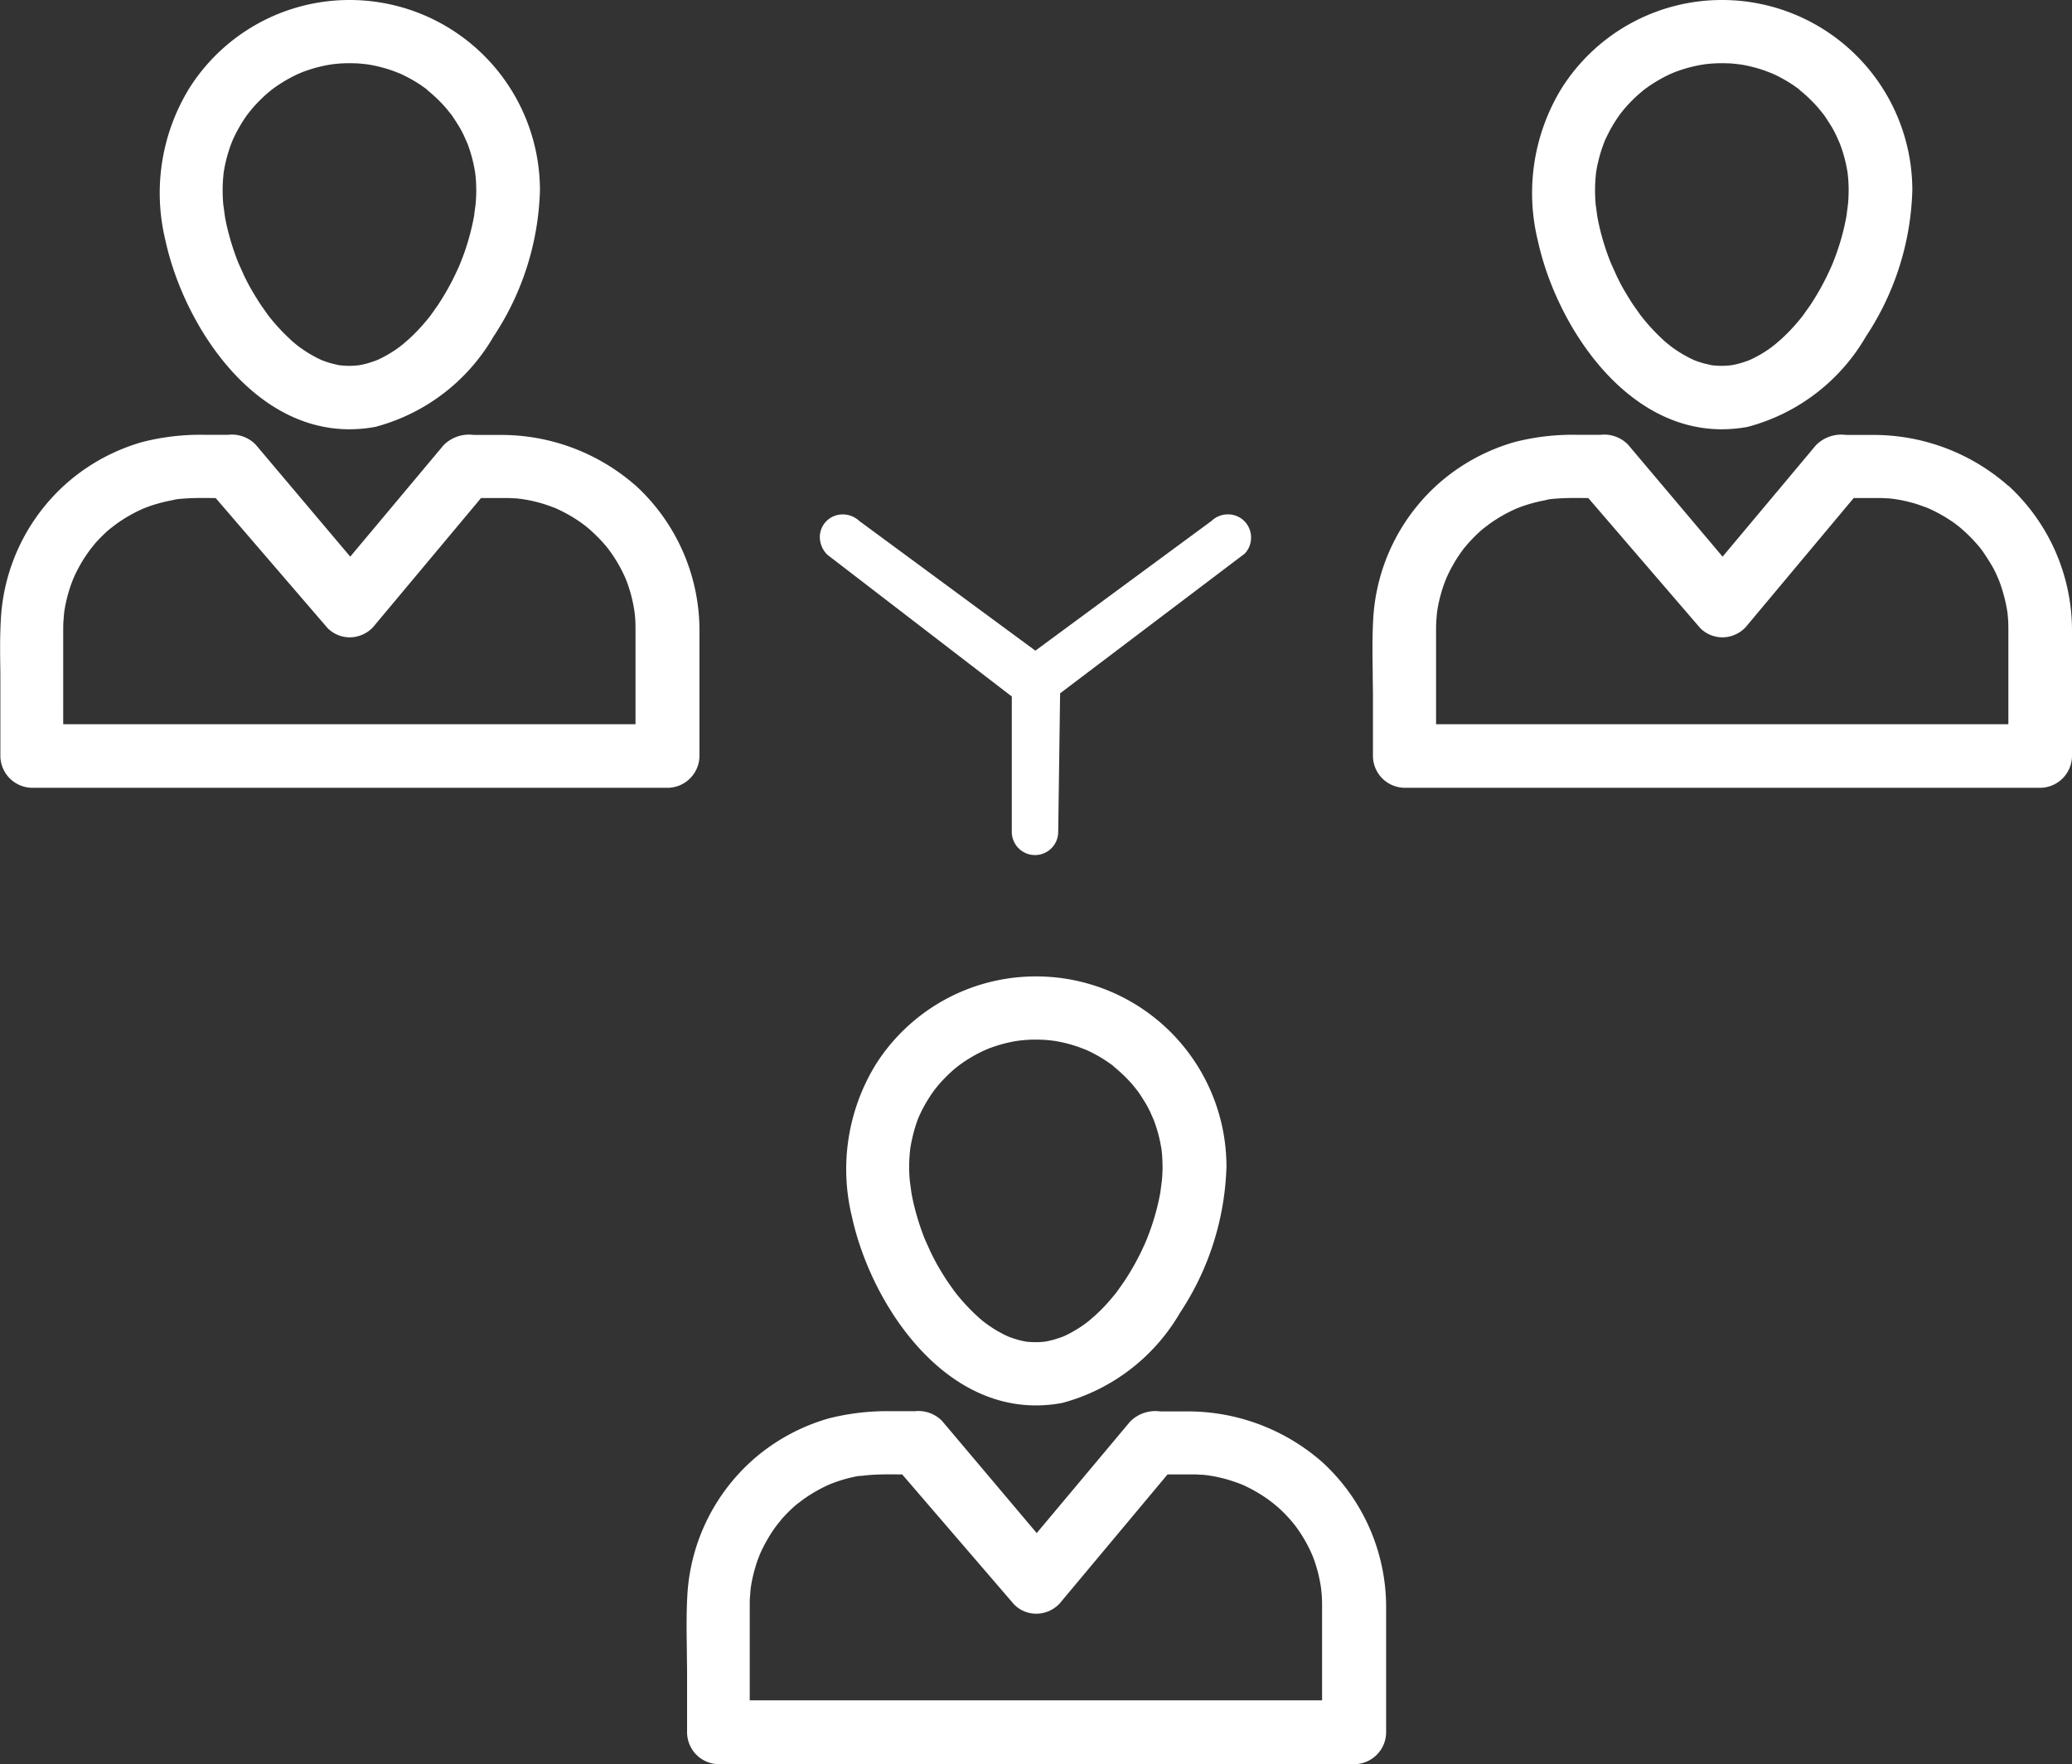 <?xml version="1.0" encoding="UTF-8"?> <svg xmlns="http://www.w3.org/2000/svg" width="44.641" height="38.003" viewBox="0 0 44.641 38.003"><rect x="0" y="0" width="44.641" height="38.003" fill="#333333" stroke="none"/><path id="_1" data-name="1" d="M-550.991,525.166h0a4.083,4.083,0,0,0-3.453,1.895,4.313,4.313,0,0,0-.513,3.286c.388,1.781,1.846,4.06,3.963,4.06a3.014,3.014,0,0,0,.559-.052l.022-.005a4.181,4.181,0,0,0,2.524-1.94,6.005,6.005,0,0,0,1-3.149A4.1,4.1,0,0,0-550.991,525.166Zm-.347,7.839a2.046,2.046,0,0,1-.254-.083l-.07-.032c-.052-.025-.1-.053-.152-.081a2.609,2.609,0,0,1-.252-.165l-.065-.049c-.047-.039-.094-.08-.138-.12a4.246,4.246,0,0,1-.477-.521l-.149-.21c-.07-.105-.136-.213-.2-.323s-.113-.206-.164-.31l-.127-.281a5.377,5.377,0,0,1-.221-.682c-.028-.106-.05-.214-.07-.325l-.035-.26a3.335,3.335,0,0,1,.009-.678v-.005l.015-.087c.01-.055.023-.11.035-.164a3.218,3.218,0,0,1,.1-.346l.033-.085c.022-.05.046-.1.07-.148a3.1,3.1,0,0,1,.18-.309c.029-.045.06-.089.092-.132l.056-.071a3.073,3.073,0,0,1,.241-.258c.039-.038.08-.075.12-.11l.083-.068a3.072,3.072,0,0,1,.278-.187,2.994,2.994,0,0,1,.291-.154l.084-.036c.059-.024.12-.044.18-.064a3.109,3.109,0,0,1,.329-.085c.048-.011.1-.018.174-.029l.113-.011a2.9,2.9,0,0,1,.35-.006c.058,0,.114.006.175.011l.118.015a3.054,3.054,0,0,1,.516.132l.162.062c.083.037.164.079.243.123s.142.085.21.13l.118.083,0,0a.275.275,0,0,0,.039.037,3.231,3.231,0,0,1,.389.379l.107.133c.053.073.1.151.149.228s.082.143.119.218l.08.181a3.076,3.076,0,0,1,.145.514l.019.1.011.1c.009.1.012.192.013.286s-.005.2-.014.3l-.034.26a5.051,5.051,0,0,1-.173.68c-.036.11-.076.219-.119.326l-.039.093-.087.186a5.542,5.542,0,0,1-.364.635l-.161.228c-.074.093-.152.184-.231.271s-.152.156-.233.231l-.121.105-.083.065a2.81,2.81,0,0,1-.252.164c-.043.025-.087.048-.131.071l-.083.04a2.226,2.226,0,0,1-.262.085c-.044.011-.089.021-.132.029l-.078.009a1.968,1.968,0,0,1-.329-.005C-551.236,533.029-551.288,533.017-551.338,533.005Zm6.515,2.625,0,0a4.393,4.393,0,0,0-2.923-1.094h-.571a.765.765,0,0,0-.649.221l-2.011,2.4-2.038-2.414a.713.713,0,0,0-.591-.211h-.507a5.092,5.092,0,0,0-1.349.156,4.25,4.25,0,0,0-1.543.816,4.211,4.211,0,0,0-1.5,3.011c-.021.379-.016.762-.01,1.144,0,.169.005.338.005.507v1.289a.689.689,0,0,0,.681.68h13.7a.69.69,0,0,0,.68-.682v-2.732A4.236,4.236,0,0,0-544.823,535.63Zm-9.9.291c.063-.008.125-.013.188-.018.219-.014.439-.011.66-.009l2.41,2.8a.67.67,0,0,0,.481.2h0a.692.692,0,0,0,.5-.219l2.326-2.782h.484c.075,0,.149,0,.226.007.057,0,.115.008.18.016l.108.018c.111.022.22.048.33.081.052.016.1.033.16.053l.11.041a3.174,3.174,0,0,1,.59.339l.073.056c.043.033.083.069.122.1a3.123,3.123,0,0,1,.25.252c.036.041.071.083.107.127l.05.068a3.213,3.213,0,0,1,.19.3,3.147,3.147,0,0,1,.146.3l.03.079c.022.061.042.124.059.184a3.117,3.117,0,0,1,.095.452l.011.113c.006.077.008.154.008.232v2.049h-12.331v-2.041c0-.061,0-.123.005-.186s.008-.114.017-.2l.015-.089a2.955,2.955,0,0,1,.078-.331c.015-.054.032-.107.05-.16l.051-.133a3.293,3.293,0,0,1,.324-.574l.052-.07c.034-.043.07-.085.1-.124a3.166,3.166,0,0,1,.251-.254c.04-.036.081-.071.123-.1l.07-.054a3.226,3.226,0,0,1,.6-.343l.078-.029c.061-.023.122-.043.183-.062.108-.032.217-.058.328-.08Zm-11.059-31.788h0a4.082,4.082,0,0,0-3.452,1.9,4.313,4.313,0,0,0-.513,3.286c.388,1.781,1.845,4.061,3.963,4.061a3.1,3.1,0,0,0,.559-.052l.022-.006a4.179,4.179,0,0,0,2.523-1.94,5.987,5.987,0,0,0,1-3.148A4.1,4.1,0,0,0-565.777,504.133Zm-.347,7.839a1.989,1.989,0,0,1-.254-.082l-.071-.033c-.051-.025-.1-.052-.151-.081a2.782,2.782,0,0,1-.252-.164l-.065-.05c-.048-.039-.1-.08-.138-.12a4.194,4.194,0,0,1-.478-.521l-.148-.21c-.07-.105-.136-.213-.2-.322s-.113-.207-.164-.31l-.127-.282a5.261,5.261,0,0,1-.221-.681c-.028-.107-.051-.215-.07-.326l-.035-.259a3.335,3.335,0,0,1,.009-.678v-.006l.015-.087c.01-.055.022-.11.035-.164a3.277,3.277,0,0,1,.105-.346l.033-.084c.022-.051.046-.1.07-.149a3.193,3.193,0,0,1,.179-.309q.045-.068.093-.132l.056-.07a2.935,2.935,0,0,1,.241-.258c.039-.039.08-.075.12-.11l.083-.069a3.069,3.069,0,0,1,.278-.187,2.988,2.988,0,0,1,.291-.154l.084-.036c.059-.024.12-.044.18-.064a3.374,3.374,0,0,1,.329-.085c.048-.01.1-.018.174-.029l.112-.011a3.149,3.149,0,0,1,.351-.006c.058,0,.114.006.174.012l.119.014a3.147,3.147,0,0,1,.516.132l.162.063c.083.037.164.079.243.123s.142.084.21.129l.118.084,0,0a.263.263,0,0,0,.038.037,3.175,3.175,0,0,1,.39.38l.107.133c.053.073.1.15.149.227s.082.143.119.218l.08.181a3.074,3.074,0,0,1,.145.514l.018.1.012.1c.009.1.012.193.013.287s-.005.2-.014.3l-.034.259a5.17,5.17,0,0,1-.173.68c-.036.111-.077.219-.12.327l-.038.092-.088.187a5.463,5.463,0,0,1-.363.634l-.161.228c-.074.094-.152.185-.231.271s-.152.157-.233.231l-.121.105-.083.065a2.6,2.6,0,0,1-.252.165c-.043.024-.087.048-.131.07l-.083.04a2.226,2.226,0,0,1-.262.086c-.044.011-.089.02-.132.028l-.078.009a1.777,1.777,0,0,1-.33-.005C-566.022,512-566.074,511.984-566.124,511.972Zm6.515,2.625,0,0a4.387,4.387,0,0,0-2.922-1.095h-.571a.769.769,0,0,0-.65.222l-2.01,2.4-2.038-2.414a.717.717,0,0,0-.591-.211h-.508a5.053,5.053,0,0,0-1.348.157,4.234,4.234,0,0,0-1.543.816,4.209,4.209,0,0,0-1.5,3.01c-.022.379-.016.762-.01,1.144,0,.169,0,.339,0,.508v1.289a.692.692,0,0,0,.682.68h13.7a.692.692,0,0,0,.68-.683v-2.732A4.239,4.239,0,0,0-559.609,514.6Zm-9.9.291c.062-.007.125-.013.188-.017.219-.015.439-.012.66-.009l2.41,2.8a.676.676,0,0,0,.481.2h0a.693.693,0,0,0,.5-.22l2.326-2.781h.484c.075,0,.149,0,.226.006.057,0,.114.009.179.017l.109.018c.111.021.22.048.329.08.053.016.106.034.161.054l.11.041a3.228,3.228,0,0,1,.59.338l.073.056c.042.034.082.069.122.105a3.291,3.291,0,0,1,.25.252c.036.04.071.082.106.126l.051.069a3.358,3.358,0,0,1,.19.3,3.177,3.177,0,0,1,.146.3l.029.079c.022.061.042.124.06.184a3.113,3.113,0,0,1,.095.452l.011.113c.005.077.007.155.007.232v2.05h-12.33V517.7c0-.062,0-.123.005-.186s.008-.115.017-.2l.014-.089c.021-.111.046-.221.078-.331.016-.054.033-.106.051-.16l.051-.132a3.1,3.1,0,0,1,.324-.574l.052-.071c.034-.043.07-.084.1-.124a3.324,3.324,0,0,1,.251-.253q.06-.054.123-.1l.07-.054a3.188,3.188,0,0,1,.6-.342l.078-.03c.061-.023.122-.043.183-.061a3.319,3.319,0,0,1,.328-.08Zm33.3-10.755h0a4.084,4.084,0,0,0-3.453,1.9,4.318,4.318,0,0,0-.513,3.286c.388,1.781,1.846,4.061,3.963,4.061a3.1,3.1,0,0,0,.559-.052l.022-.006a4.181,4.181,0,0,0,2.524-1.94,6,6,0,0,0,1-3.148A4.1,4.1,0,0,0-536.205,504.133Zm-.346,7.839a2.005,2.005,0,0,1-.255-.082l-.07-.033c-.051-.025-.1-.052-.152-.081a2.944,2.944,0,0,1-.252-.164l-.064-.05c-.048-.039-.1-.08-.139-.12a4.111,4.111,0,0,1-.477-.521l-.149-.21c-.07-.105-.136-.213-.2-.322s-.113-.207-.163-.31l-.127-.282a5.256,5.256,0,0,1-.222-.681c-.027-.107-.05-.215-.07-.326l-.035-.259a3.412,3.412,0,0,1,.009-.678v-.006l.015-.087c.01-.055.023-.11.036-.164a2.864,2.864,0,0,1,.105-.346l.032-.084c.022-.051.047-.1.071-.149a3,3,0,0,1,.179-.309c.029-.045.06-.089.092-.132l.056-.07a2.925,2.925,0,0,1,.241-.258c.039-.039.081-.075.121-.11l.082-.069a3.07,3.07,0,0,1,.278-.187,3.1,3.1,0,0,1,.291-.154l.084-.036c.059-.024.121-.044.181-.064a3.235,3.235,0,0,1,.329-.085c.048-.01.1-.018.173-.029l.113-.011a3.128,3.128,0,0,1,.35-.006c.058,0,.115.006.175.012l.118.014a3.121,3.121,0,0,1,.516.132l.162.063c.084.037.165.079.243.123s.142.084.21.129l.118.084,0,0a.272.272,0,0,0,.039.037,3.168,3.168,0,0,1,.389.38l.107.133c.053.073.1.15.149.227s.082.143.119.218l.08.181a3.065,3.065,0,0,1,.146.514l.018.1.011.1c.009.1.013.193.013.287s-.005.2-.014.3l-.034.259a4.88,4.88,0,0,1-.173.68c-.036.111-.076.219-.119.327l-.039.092-.087.187a5.772,5.772,0,0,1-.363.634l-.162.228c-.074.094-.151.185-.231.271s-.152.157-.233.231l-.121.105-.083.065a2.6,2.6,0,0,1-.252.165c-.043.024-.086.048-.131.07l-.083.04a2.168,2.168,0,0,1-.262.086c-.044.011-.089.02-.132.028l-.078.009a1.766,1.766,0,0,1-.329-.005C-536.449,512-536.5,511.984-536.551,511.972Zm6.514,2.625,0,0a4.389,4.389,0,0,0-2.923-1.095h-.57a.767.767,0,0,0-.65.222l-2.011,2.4-2.038-2.414a.715.715,0,0,0-.59-.211h-.508a5.043,5.043,0,0,0-1.348.157,4.246,4.246,0,0,0-1.544.816,4.209,4.209,0,0,0-1.5,3.01c-.021.379-.016.762-.01,1.144,0,.169.005.339.005.508v1.289a.69.69,0,0,0,.681.68h13.7a.691.691,0,0,0,.68-.683v-2.732A4.236,4.236,0,0,0-530.037,514.6Zm-9.894.291c.062-.007.124-.013.187-.017.219-.015.439-.012.66-.009l2.41,2.8a.678.678,0,0,0,.481.2h0a.693.693,0,0,0,.5-.22l2.327-2.781h.483c.075,0,.149,0,.226.006.057,0,.115.009.18.017l.109.018c.11.021.219.048.329.08.052.016.1.034.16.054l.11.041a3.269,3.269,0,0,1,.591.338l.072.056c.043.034.083.069.122.105a3.122,3.122,0,0,1,.25.252c.037.04.071.082.107.126l.05.069c.068.1.132.2.191.3s.094.184.145.3l.03.079c.022.061.042.124.059.184a3.247,3.247,0,0,1,.1.452l.01.113c.006.077.008.155.008.232v2.05h-12.33V517.7c0-.062,0-.123.005-.186s.007-.115.017-.2l.014-.089a3.246,3.246,0,0,1,.078-.331c.015-.054.033-.106.051-.16l.05-.132a3.223,3.223,0,0,1,.324-.574l.052-.071c.035-.043.07-.084.105-.124a3.515,3.515,0,0,1,.251-.253q.06-.054.123-.1l.07-.054a3.221,3.221,0,0,1,.6-.342l.078-.03c.061-.023.122-.043.184-.061a3.19,3.19,0,0,1,.328-.08Zm-11.574,4.248v2.916a.5.5,0,0,0,.5.5.5.5,0,0,0,.5-.5l.041-2.984,3.976-3.008a.494.494,0,0,0,.138-.347.5.5,0,0,0-.147-.357.5.5,0,0,0-.353-.143.51.51,0,0,0-.353.142l-3.794,2.794-3.794-2.794a.519.519,0,0,0-.354-.141.5.5,0,0,0-.353.143.492.492,0,0,0-.143.346.546.546,0,0,0,.159.377Z" transform="translate(573.313 -504.133)" fill="#fff"></path></svg> 